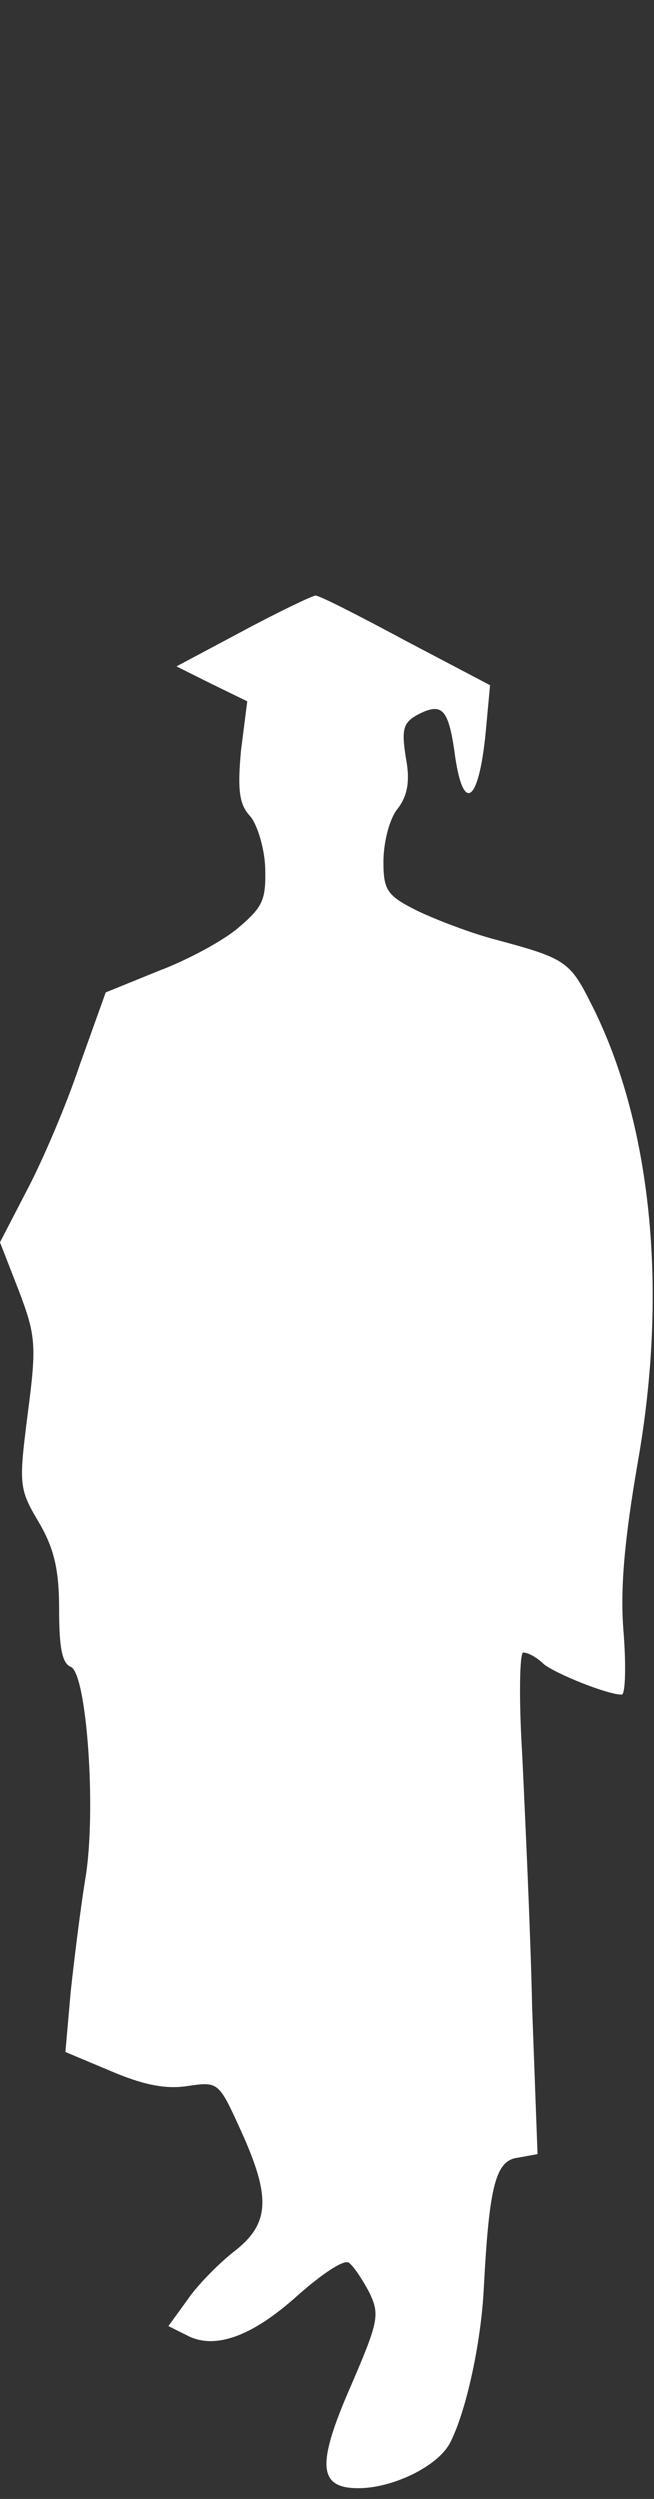 <?xml version="1.0" encoding="utf-8"?>
<!-- Generator: Adobe Illustrator 24.0.3, SVG Export Plug-In . SVG Version: 6.00 Build 0)  -->
<svg version="1.1" id="Layer_1" xmlns="http://www.w3.org/2000/svg" xmlns:xlink="http://www.w3.org/1999/xlink" x="0px" y="0px"
	 viewBox="0 0 73 279" style="enable-background:new 0 0 73 279;" xml:space="preserve">
<rect x="0" y="0" width="73" height="279" fill="#333333" stroke="none"/>
<style type="text/css">
	.st0{fill:#FFFFFF;}
</style>
<path class="st0" d="M19.7,74.4l7.5-4c4.1-2.2,7.7-3.9,8-3.9c0.3-0.1,4.8,2.2,10,5l9.5,5l-0.5,5.4c-0.8,8-2.6,9-3.5,1.8
	c-0.7-4.6-1.4-5.3-4.1-3.9c-1.6,0.9-1.8,1.6-1.3,4.8c0.5,2.6,0.2,4.3-1,5.8c-0.9,1.2-1.5,3.8-1.5,5.8c0,3.2,0.4,3.8,3.8,5.5
	c2.1,1,6,2.5,8.7,3.2c7.8,2.1,8.3,2.4,10.7,7.2c6.7,13.2,8.6,31.8,5.2,51.1c-1.5,8.7-2,14.2-1.6,19c0.3,3.8,0.2,7-0.2,7
	c-1.6,0-7.3-2.3-8.7-3.4c-0.8-0.8-1.8-1.3-2.3-1.3c-0.4,0-0.5,5.2-0.1,11.6c0.3,6.5,0.9,19,1.1,28.1l0.6,16.3l-2.2,0.4
	c-2.5,0.3-3.2,3.2-3.8,14.6c-0.3,6.1-2,13.9-3.8,17.3c-1.4,2.6-6.4,5-10.2,5c-4.5,0-4.7-2.6-0.8-11.5c3.1-7.2,3.2-7.9,2-10.4
	c-0.8-1.5-1.8-3-2.3-3.3c-0.6-0.3-3,1.3-5.7,3.7c-5.1,4.6-9.3,6.1-12.4,4.4l-2-1l2.1-2.9c1-1.5,3.4-4,5.2-5.4c4-3.1,4.2-6,0.8-13.5
	c-2.5-5.5-2.5-5.5-6-5c-2.5,0.4-5.1-0.2-8.6-1.7l-5-2.1l0.6-6.8c0.4-3.7,1.1-9.3,1.6-12.4c1.3-7.4,0.2-23.1-1.6-23.8
	c-1-0.4-1.3-2.3-1.3-6.4c0-4.6-0.6-6.9-2.3-9.8c-2.2-3.7-2.2-4.2-1.2-12.1c1-7.6,0.9-8.7-1-13.7L0,138.7l3-5.8
	c1.7-3.2,4.4-9.5,5.9-14l2.9-8.1l5.9-2.4c3.2-1.2,7.3-3.4,9-4.9c2.7-2.3,3-3.1,2.9-6.7c-0.1-2.2-0.9-4.8-1.7-5.7
	c-1.2-1.3-1.4-2.9-1-7.3l0.7-5.5l-4.1-2L19.7,74.4z"/>
</svg>
